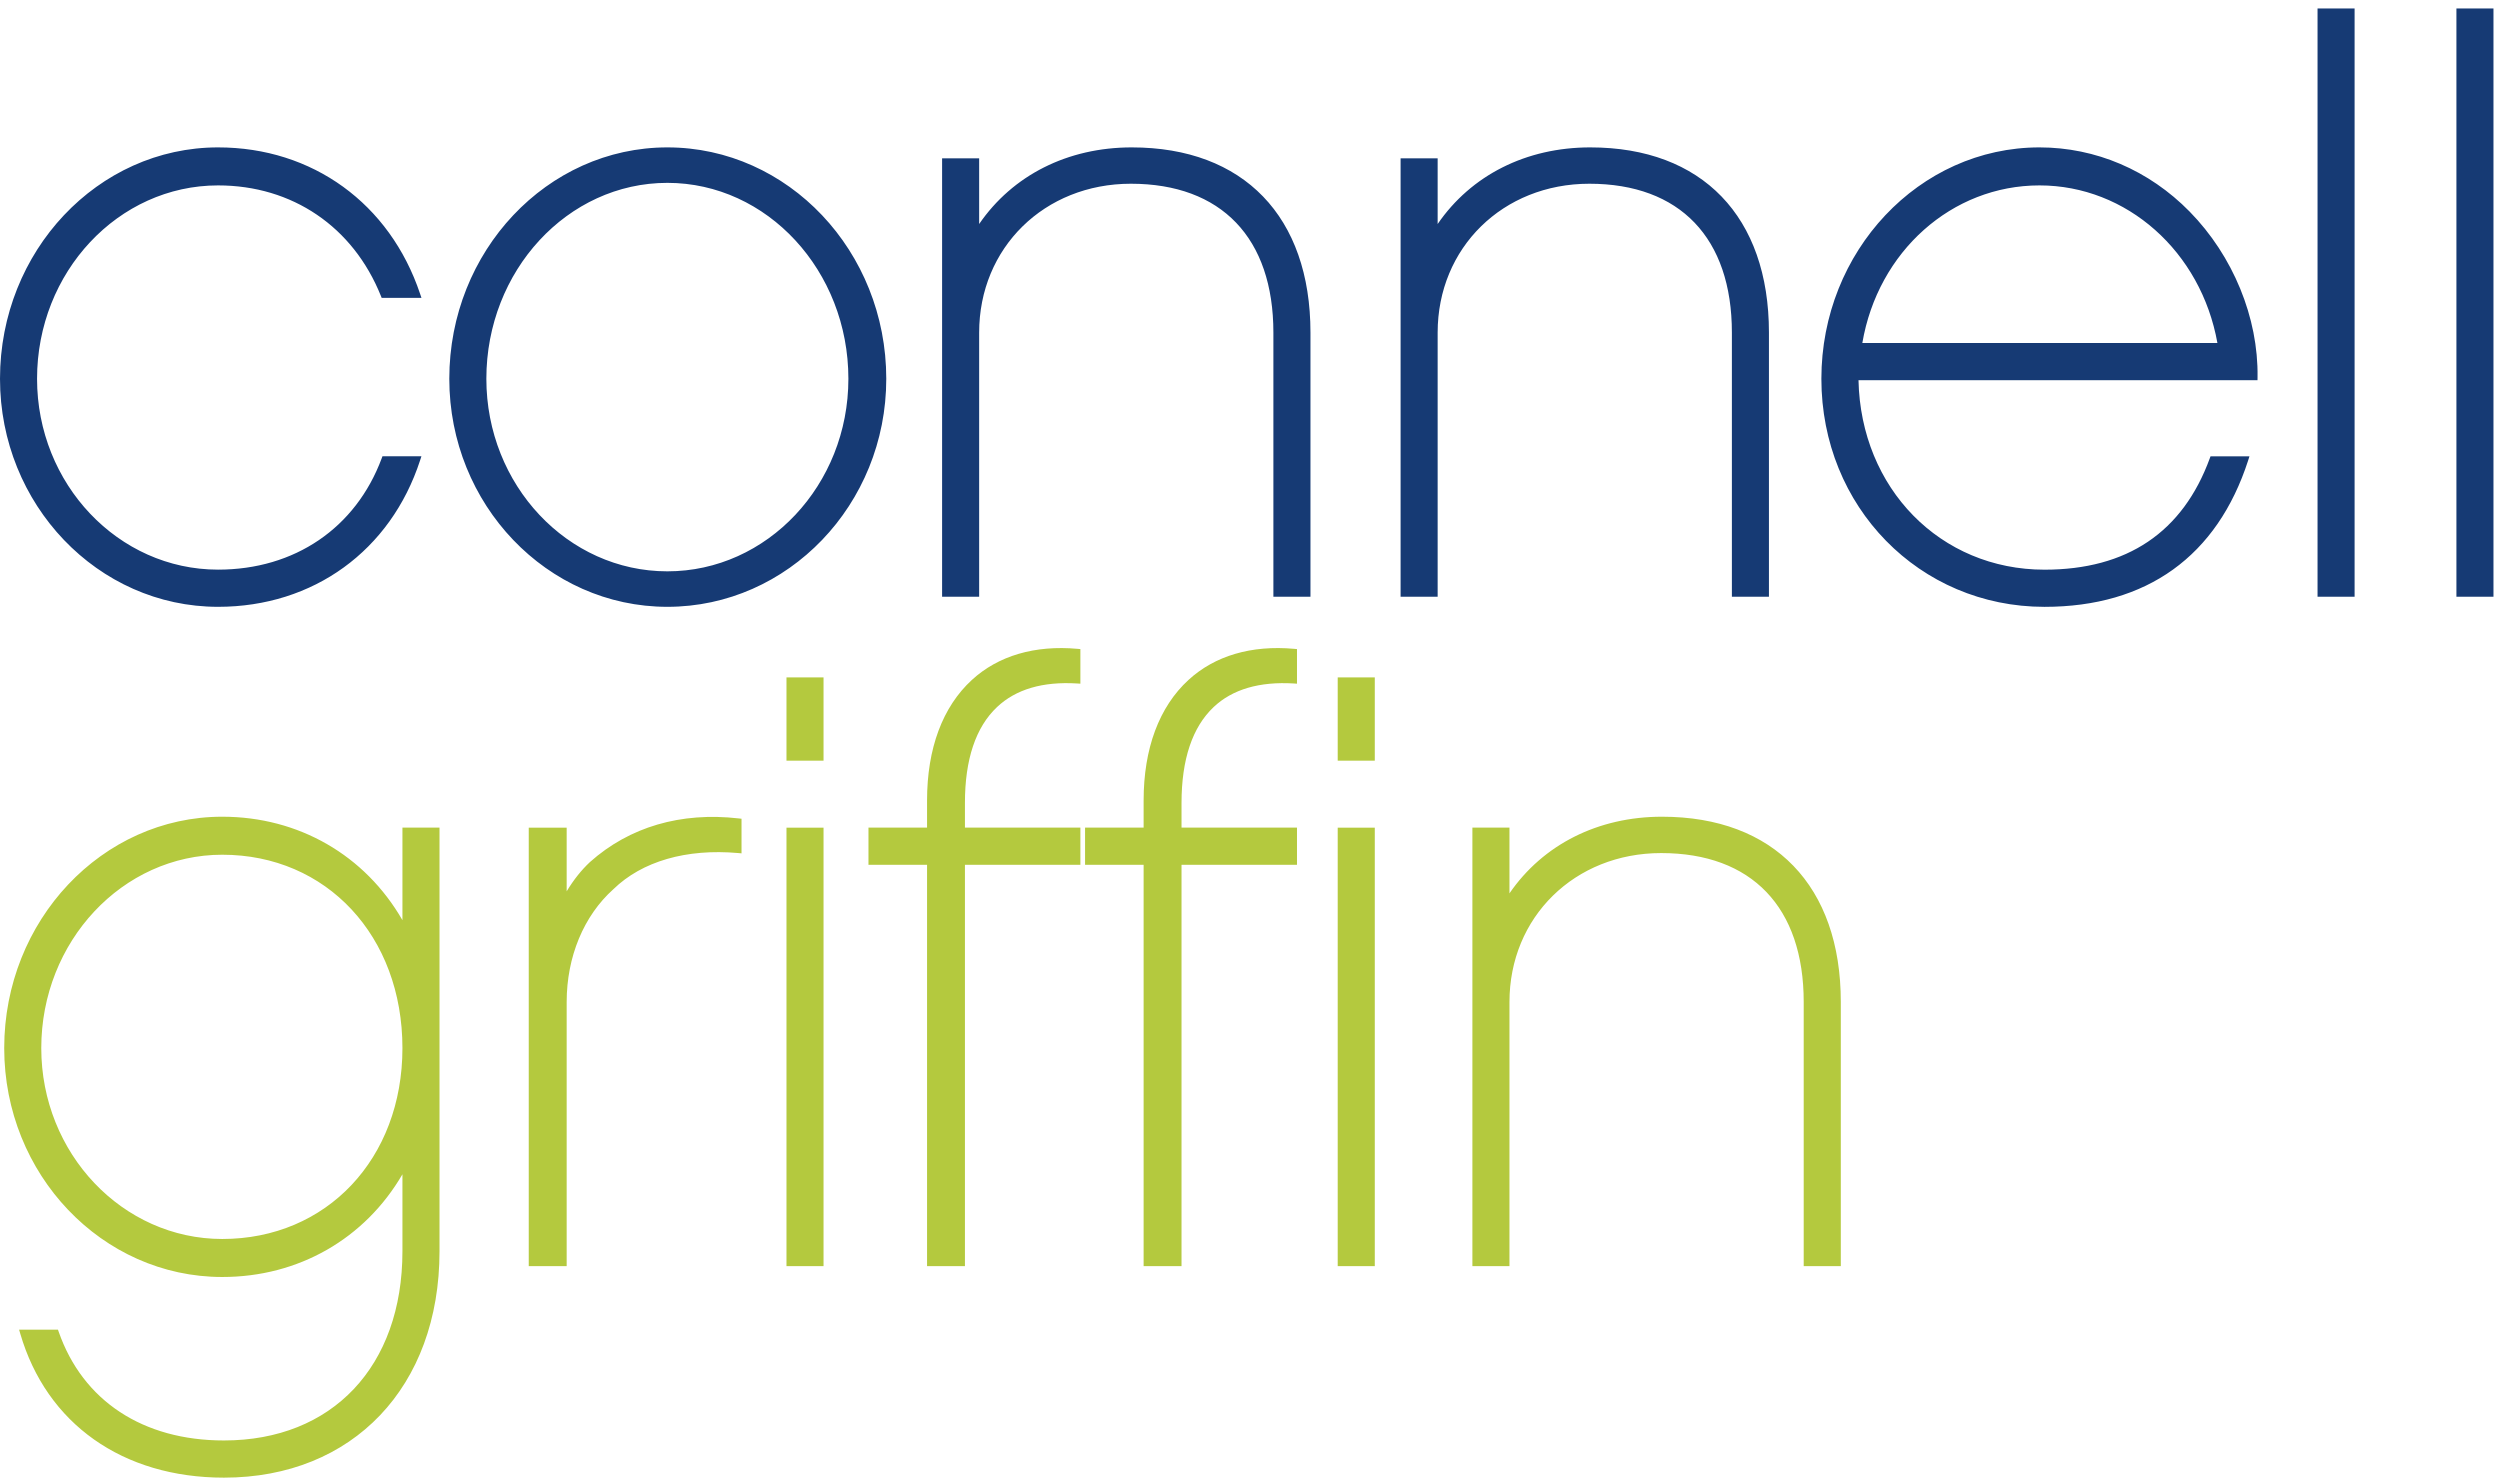 <?xml version="1.0" encoding="UTF-8"?> <svg xmlns="http://www.w3.org/2000/svg" xmlns:xlink="http://www.w3.org/1999/xlink" width="118px" height="70px" viewBox="0 0 118 70" version="1.1"><title>B8B07BCB-7E88-4A25-A1A3-FF5B22A6A8A2</title><desc>Created with sketchtool.</desc><defs></defs><g id="Website" stroke="none" stroke-width="1" fill="none" fill-rule="evenodd"><g id="About-Us" transform="translate(-150, -25)"><g id="sticky-nav"><g id="logo" transform="translate(150, 25)"><path d="M18.017,21.631 L18.052,21.537 L19.891,21.537 L19.829,21.727 C18.44,25.992 14.786,28.642 10.293,28.642 C4.617,28.642 0,23.813 0,17.878 C0,11.856 4.617,6.957 10.293,6.957 C14.745,6.957 18.399,9.605 19.829,13.87 L19.893,14.06 L18.015,14.06 L17.979,13.97 C16.668,10.702 13.795,8.751 10.293,8.751 C5.582,8.751 1.749,12.845 1.749,17.878 C1.749,22.846 5.582,26.887 10.293,26.887 C13.905,26.887 16.793,24.923 18.017,21.631 Z M31.5,6.957 C37.197,6.957 41.832,11.857 41.832,17.879 C41.832,23.814 37.197,28.642 31.5,28.642 C25.824,28.642 21.207,23.814 21.207,17.879 C21.207,11.857 25.824,6.957 31.5,6.957 Z M40.044,17.879 C40.044,12.78 36.211,8.631 31.5,8.631 C26.789,8.631 22.956,12.78 22.956,17.879 C22.956,22.891 26.789,26.967 31.5,26.967 C36.211,26.967 40.044,22.891 40.044,17.879 Z M53.418,6.957 C58.7,6.957 61.854,10.225 61.854,15.699 L61.854,28.167 L60.104,28.167 L60.104,15.699 C60.104,11.233 57.652,8.672 53.377,8.672 C49.295,8.672 46.216,11.693 46.216,15.699 L46.216,28.167 L44.467,28.167 L44.467,7.472 L46.216,7.472 L46.216,10.574 C47.799,8.268 50.395,6.957 53.418,6.957 Z M75.058,6.957 C80.341,6.957 83.494,10.225 83.494,15.699 L83.494,28.167 L81.745,28.167 L81.745,15.699 C81.745,11.233 79.293,8.672 75.017,8.672 C70.935,8.672 67.857,11.693 67.857,15.699 L67.857,28.167 L66.108,28.167 L66.108,7.472 L67.857,7.472 L67.857,10.574 C69.439,8.268 72.036,6.957 75.058,6.957 Z M106.556,17.801 L106.554,17.944 L87.721,17.944 C87.829,23.053 91.58,26.889 96.499,26.889 C100.4,26.889 103.025,25.121 104.302,21.633 L104.337,21.539 L106.174,21.539 L106.114,21.728 C104.652,26.252 101.328,28.643 96.499,28.643 C90.595,28.643 85.969,23.915 85.969,17.879 C85.969,11.857 90.587,6.957 96.263,6.957 C98.915,6.957 101.432,8.032 103.349,9.986 C105.4,12.076 106.599,14.998 106.556,17.801 Z M87.902,16.19 L104.662,16.19 C103.888,11.869 100.381,8.751 96.263,8.751 C92.128,8.751 88.637,11.869 87.902,16.19 Z M109.388,28.166 L109.388,0.4 L111.137,0.4 L111.137,28.166 L109.388,28.166 Z M115.943,28.166 L115.943,0.4 L117.692,0.4 L117.692,28.166 L115.943,28.166 Z" id="Combined-Shape" fill="#163a74"></path><path d="M18.995,49.471 C18.995,54.691 15.419,58.48 10.491,58.48 C5.78,58.48 1.948,54.438 1.948,49.471 C1.948,44.438 5.78,40.343 10.491,40.343 C15.419,40.343 18.995,44.182 18.995,49.471 Z M18.995,39.064 L20.745,39.064 L20.745,59.061 C20.745,65.451 16.656,69.745 10.571,69.745 C5.79,69.745 2.196,67.203 0.955,62.944 L0.901,62.759 L2.735,62.759 L2.769,62.856 C3.905,66.119 6.746,67.99 10.567,67.99 L10.571,67.99 C15.689,67.99 18.995,64.485 18.995,59.061 L18.995,55.426 C17.223,58.473 14.086,60.274 10.495,60.274 L10.491,60.274 C4.816,60.274 0.199,55.428 0.199,49.471 C0.199,43.448 4.816,38.549 10.491,38.549 C14.092,38.549 17.23,40.363 18.995,43.432 L18.995,39.064 Z M34.872,38.63 L35,38.644 L35,40.278 L34.843,40.264 C32.399,40.047 30.307,40.652 28.954,41.968 C27.55,43.225 26.747,45.164 26.747,47.293 L26.747,59.76 L24.957,59.76 L24.957,39.066 L26.747,39.066 L26.747,42.07 C27.08,41.52 27.443,41.065 27.847,40.688 C29.711,39.027 32.14,38.316 34.872,38.63 Z M37.122,59.76 L37.122,39.066 L38.871,39.066 L38.871,59.76 L37.122,59.76 Z M37.122,35.905 L37.122,31.972 L38.871,31.972 L38.871,35.905 L37.122,35.905 Z M47.061,33.372 C46.054,34.322 45.544,35.846 45.545,37.901 L45.545,39.064 L50.994,39.064 L50.994,40.819 L45.545,40.819 L45.545,59.76 L43.757,59.76 L43.757,40.819 L40.992,40.819 L40.992,39.064 L43.757,39.064 L43.757,37.782 C43.757,35.33 44.489,33.362 45.875,32.091 C47.119,30.95 48.844,30.443 50.863,30.625 L50.994,30.637 L50.994,32.27 L50.841,32.26 C49.219,32.16 47.949,32.534 47.061,33.372 Z M57.286,33.371 C56.279,34.321 55.768,35.845 55.768,37.901 L55.768,39.064 L61.218,39.064 L61.218,40.819 L55.768,40.819 L55.768,59.76 L53.979,59.76 L53.979,40.819 L51.215,40.819 L51.215,39.064 L53.979,39.064 L53.979,37.782 C53.979,35.33 54.711,33.363 56.098,32.092 C57.342,30.95 59.069,30.442 61.087,30.625 L61.218,30.637 L61.218,32.27 L61.065,32.26 C59.449,32.162 58.173,32.534 57.286,33.371 Z M63.14,59.76 L63.14,39.066 L64.89,39.066 L64.89,59.76 L63.14,59.76 Z M63.14,35.905 L63.14,31.972 L64.89,31.972 L64.89,35.905 L63.14,35.905 Z M78.448,38.549 C83.731,38.549 86.886,41.818 86.886,47.292 L86.886,59.76 L85.135,59.76 L85.135,47.292 C85.135,42.826 82.683,40.265 78.407,40.265 C74.325,40.265 71.247,43.286 71.247,47.292 L71.247,59.76 L69.497,59.76 L69.497,39.064 L71.247,39.064 L71.247,42.167 C72.83,39.861 75.427,38.549 78.448,38.549 Z" id="Combined-Shape" fill="#b4c93e"></path></g></g></g></g></svg> 